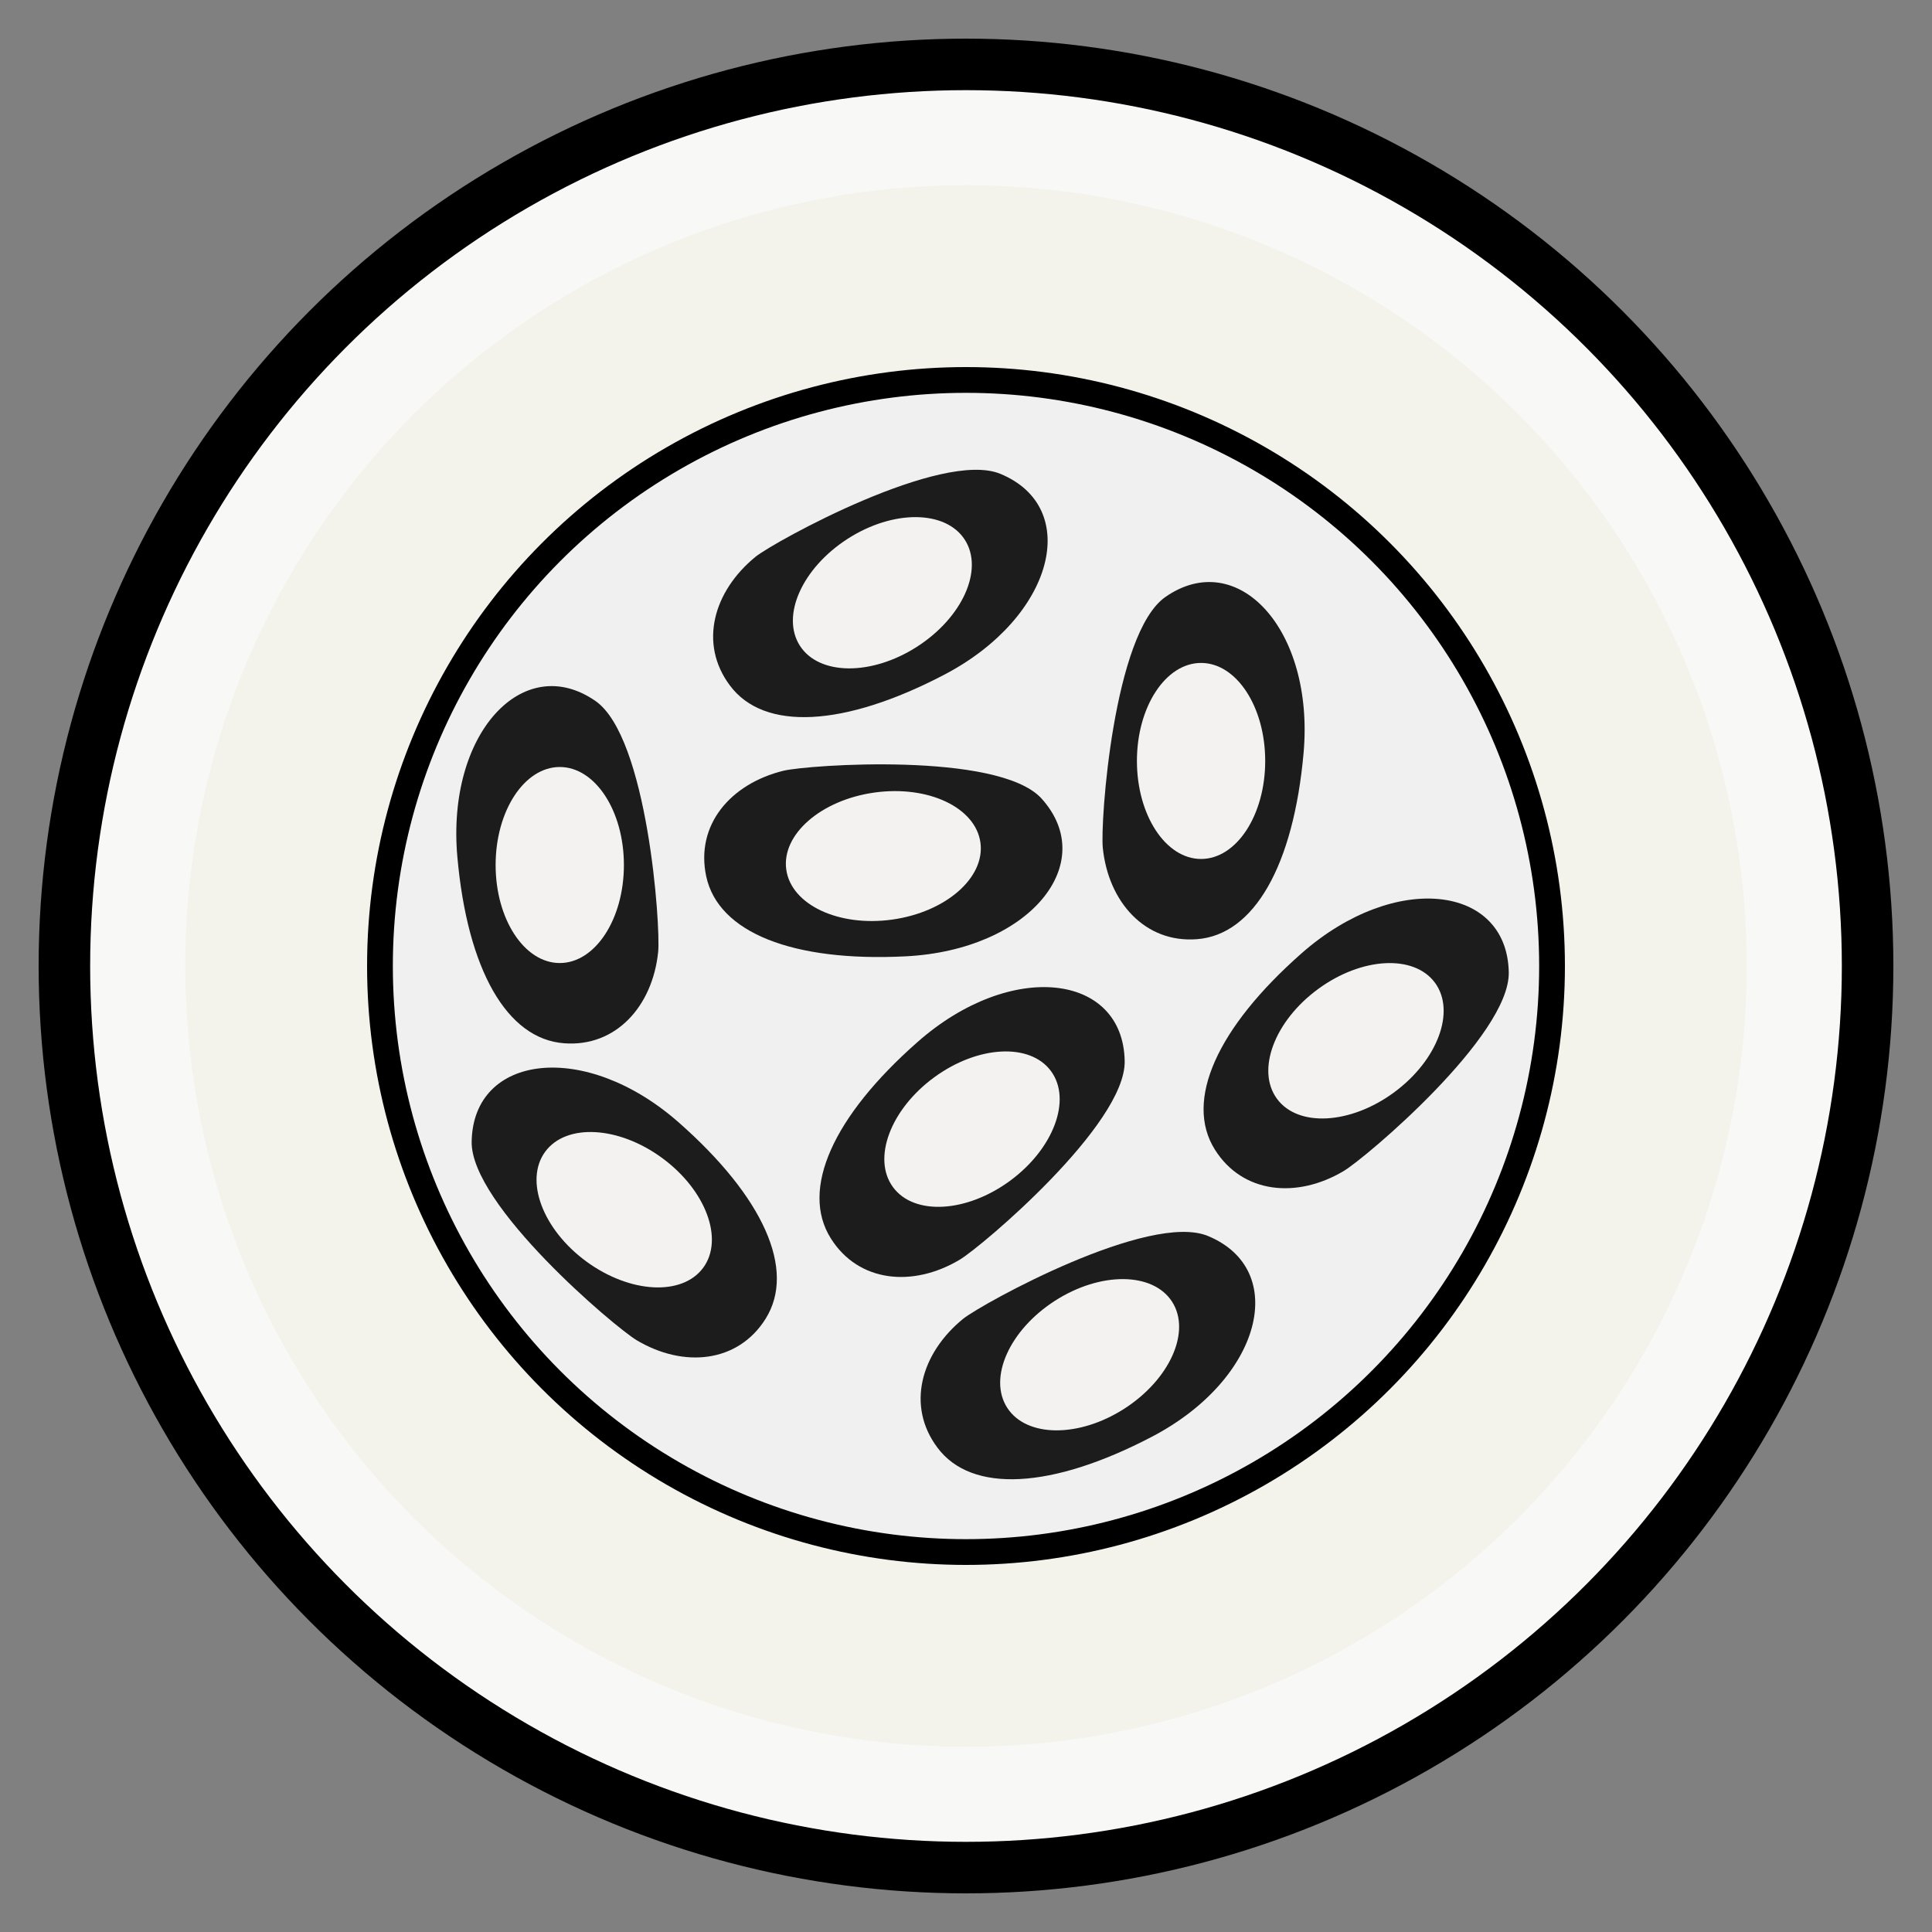 <!DOCTYPE svg PUBLIC "-//W3C//DTD SVG 1.1//EN" "http://www.w3.org/Graphics/SVG/1.1/DTD/svg11.dtd">
<!-- Uploaded to: SVG Repo, www.svgrepo.com, Transformed by: SVG Repo Mixer Tools -->
<svg width="800px" height="800px" viewBox="0 0 150 150" id="ART" xmlns="http://www.w3.org/2000/svg" fill="#000000">
<rect x="0" y="0" width="150" height="150" fill="#808080" stroke="none"/>
<g id="SVGRepo_bgCarrier" stroke-width="0"/>
<g id="SVGRepo_tracerCarrier" stroke-linecap="round" stroke-linejoin="round"/>
<g id="SVGRepo_iconCarrier">
<defs>
<style>.cls-1{fill:#f8f8f7;stroke-width:4px;}.cls-1,.cls-3{stroke:#000000;stroke-miterlimit:10;}.cls-2{fill:#f4f3eb;}.cls-3{fill:#f0f0f0;stroke-width:2px;}.cls-4{fill:#1c1c1c;}.cls-5{fill:#f4f2f1;}</style>
</defs>
<title/>
<circle class="cls-1" cx="75" cy="75" r="70"/>
<circle class="cls-2" cx="75" cy="75" r="60.62"/>
<circle class="cls-3" cx="75" cy="75" r="45.5"/>
<path class="cls-4" d="M35.51,66.54c.78,8.73,3.84,14.14,8.3,14.46,4,.3,6.86-2.87,7.29-7.1.2-2-.82-16.65-4.86-19.47C40.64,50.53,34.65,56.93,35.51,66.54Z"/>
<ellipse class="cls-5" cx="43.46" cy="67.16" rx="4.98" ry="7.61"/>
<path class="cls-4" d="M101.07,74c-6.58,5.79-9.13,11.46-6.75,15.25,2.15,3.43,6.37,3.83,10,1.67,1.69-1,12.93-10.51,12.82-15.44C117,68.69,108.31,67.64,101.07,74Z"/>
<ellipse class="cls-5" cx="105.28" cy="80.81" rx="7.61" ry="4.98" transform="translate(-27.41 77.96) rotate(-36.28)"/>
<path class="cls-4" d="M101.21,58.46c-.78,8.73-3.84,14.14-8.3,14.46-4,.3-6.86-2.87-7.29-7.1-.2-2,.82-16.65,4.86-19.47C96.07,42.45,102.06,48.85,101.21,58.46Z"/>
<ellipse class="cls-5" cx="93.25" cy="59.08" rx="4.98" ry="7.61"/>
<path class="cls-4" d="M52.69,87.14c6.58,5.79,9.13,11.46,6.75,15.25-2.15,3.43-6.37,3.83-10,1.67-1.69-1-12.93-10.51-12.82-15.44C36.75,81.81,45.44,80.76,52.69,87.14Z"/>
<ellipse class="cls-5" cx="48.47" cy="93.92" rx="4.98" ry="7.61" transform="translate(-55.93 77.42) rotate(-53.72)"/>
<path class="cls-4" d="M89.43,111.55c-7.76,4.06-14,4.41-16.65.84-2.43-3.24-1.29-7.32,2-10,1.54-1.22,14.45-8.31,19-6.43C100.12,98.58,98,107.07,89.43,111.55Z"/>
<ellipse class="cls-5" cx="84.6" cy="105.18" rx="7.61" ry="4.98" transform="translate(-43.43 62.42) rotate(-32.72)"/>
<path class="cls-4" d="M70.3,74.25c-8.75.44-14.53-1.84-15.47-6.21-.85-4,1.89-7.19,6-8.2,1.91-.46,16.6-1.49,20,2.12C85.44,67,79.94,73.77,70.3,74.25Z"/>
<ellipse class="cls-5" cx="68.59" cy="66.46" rx="7.61" ry="4.98" transform="translate(-8.54 10.13) rotate(-7.95)"/>
<path class="cls-4" d="M73.32,52.38c-7.76,4.06-14,4.41-16.65.84-2.43-3.24-1.29-7.32,2-10,1.54-1.22,14.45-8.31,19-6.43C84,39.41,81.87,47.9,73.32,52.38Z"/>
<ellipse class="cls-5" cx="68.5" cy="46.02" rx="7.61" ry="4.98" transform="translate(-14 44.33) rotate(-32.72)"/>
<path class="cls-4" d="M71.25,80.89c-6.58,5.79-9.13,11.46-6.75,15.25,2.15,3.43,6.37,3.83,10,1.67,1.69-1,12.93-10.51,12.82-15.44C87.19,75.56,78.5,74.51,71.25,80.89Z"/>
<ellipse class="cls-5" cx="75.47" cy="87.67" rx="7.61" ry="4.98" transform="translate(-37.25 61.65) rotate(-36.28)"/>
</g>
</svg>